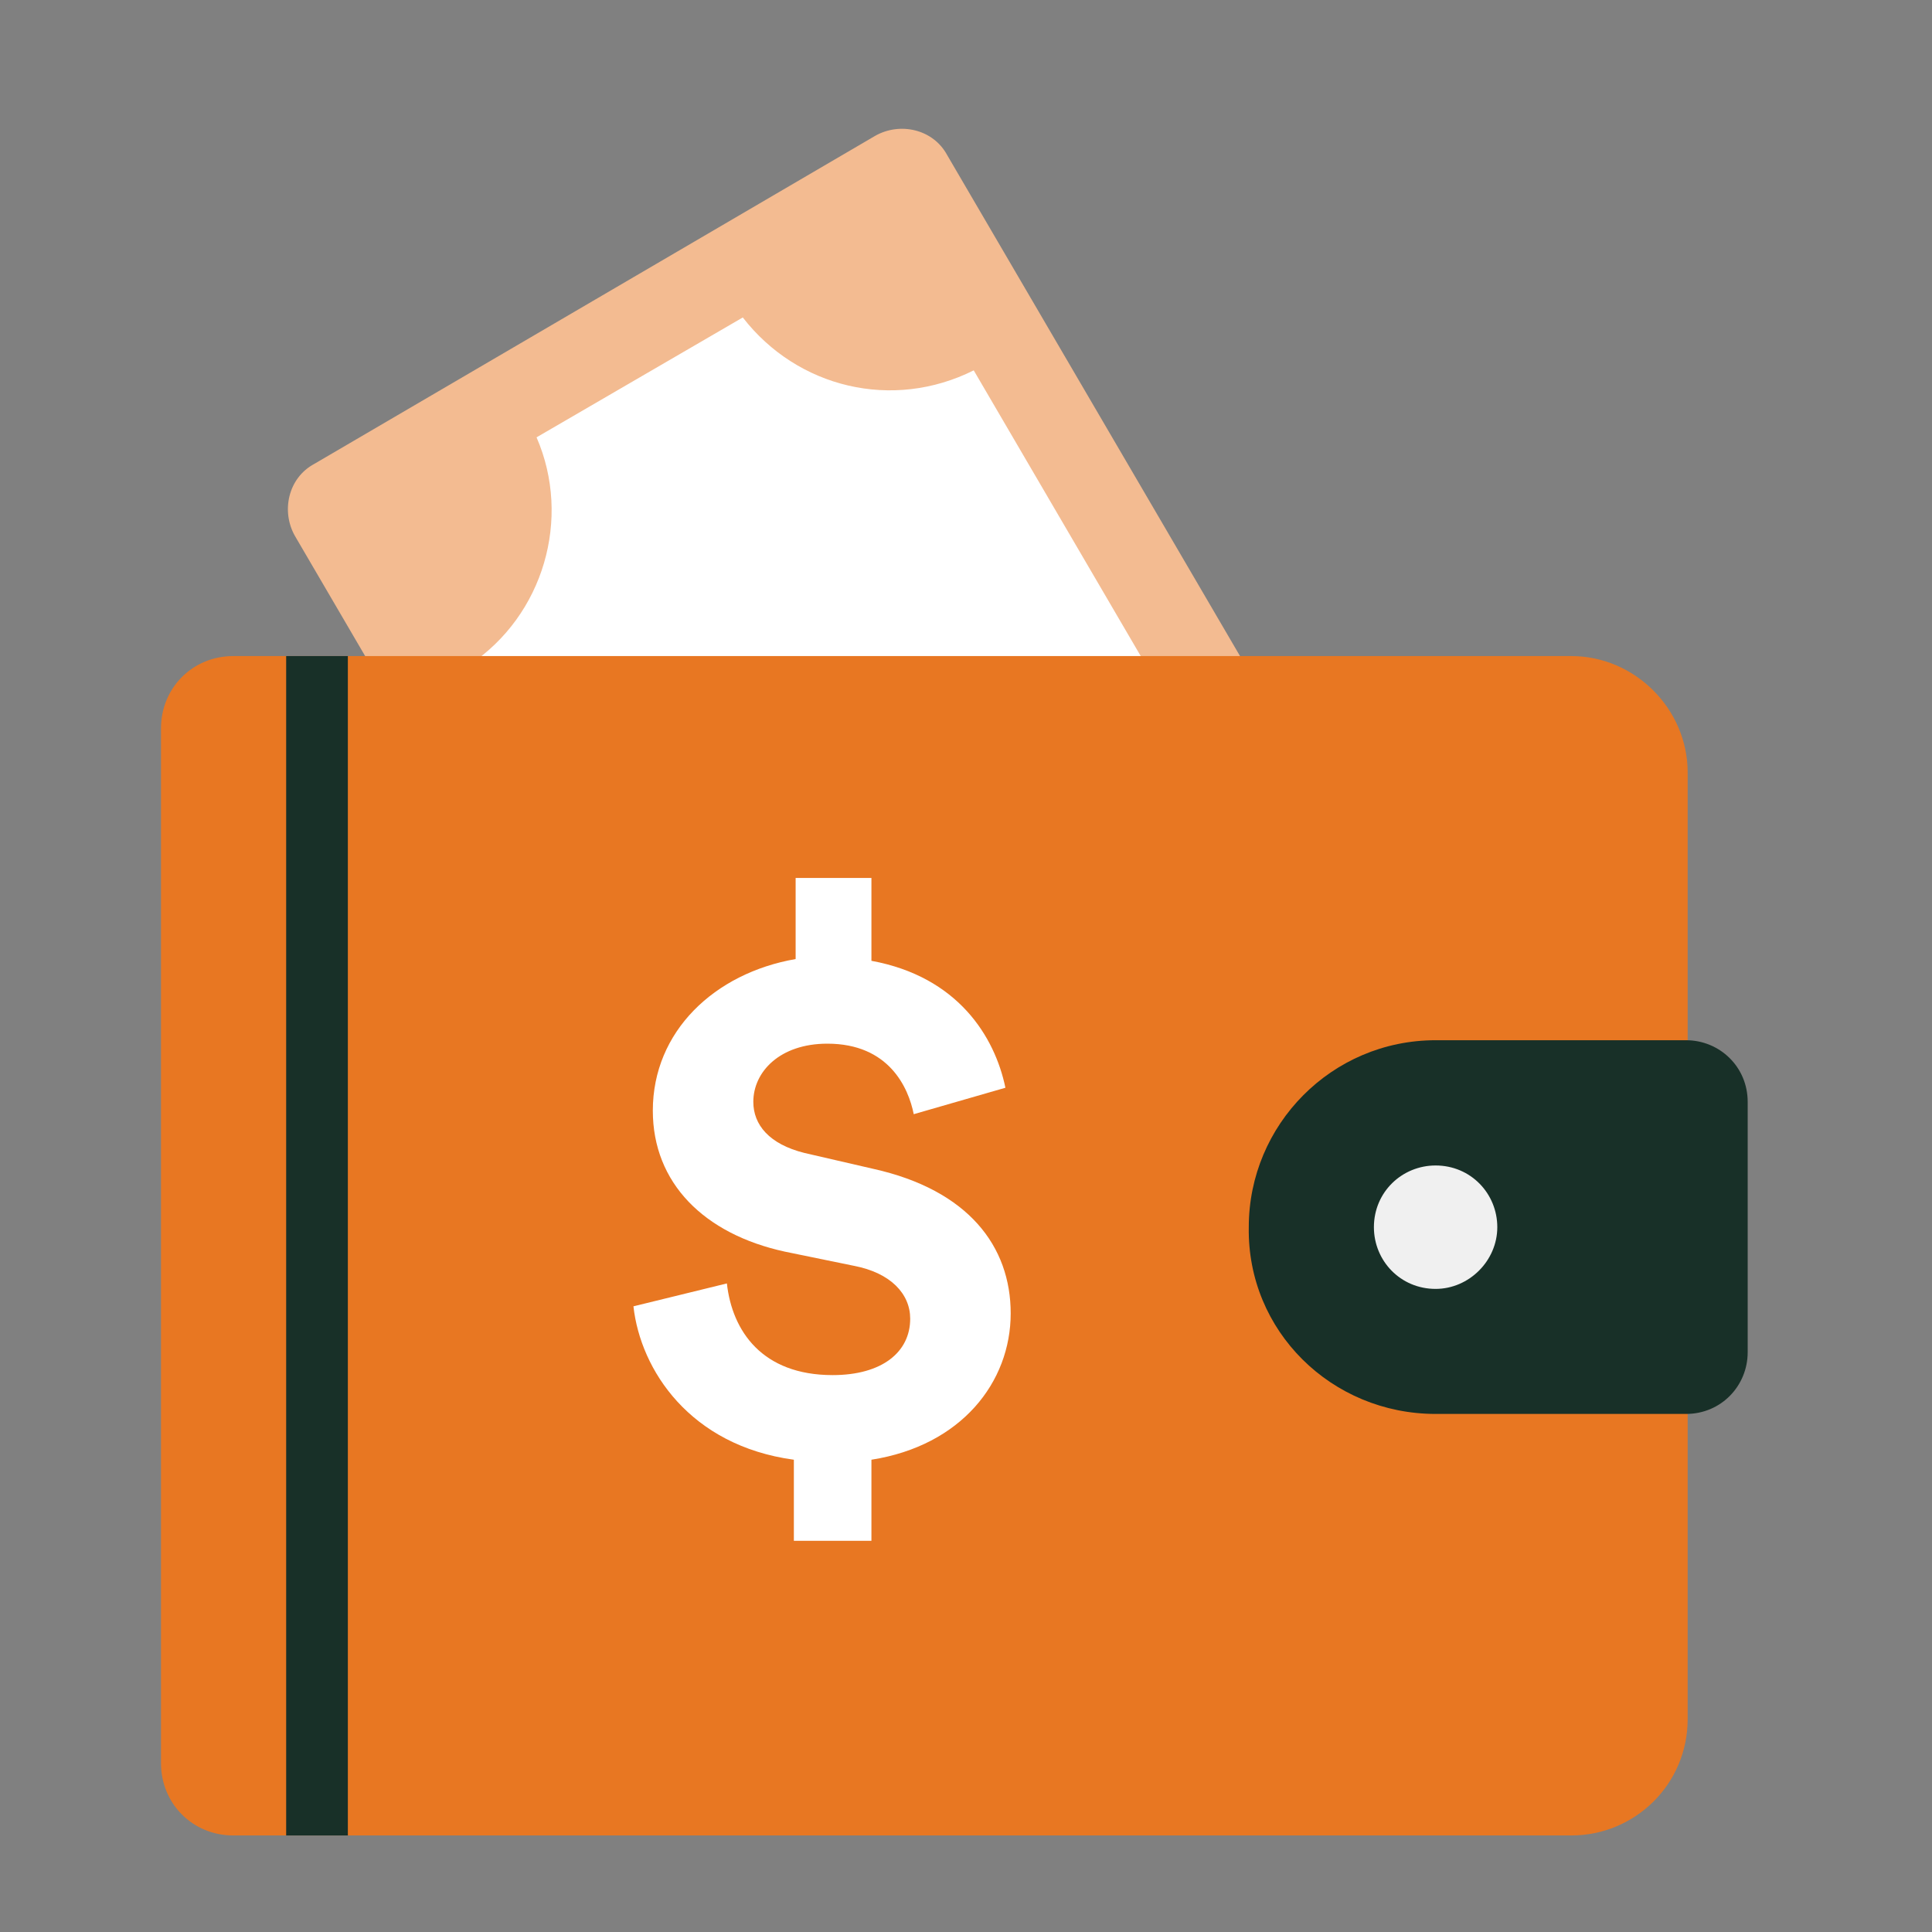 <svg width="60" height="60" viewBox="0 0 60 60" fill="none" xmlns="http://www.w3.org/2000/svg">
<rect x="0" y="0" width="60" height="60" fill="#808080" stroke="none"/>
<path d="M31.117 54.206L9.162 16.649C8.724 15.883 8.943 14.842 9.765 14.404L27.175 4.221C27.941 3.783 28.981 4.002 29.419 4.823L51.374 42.381C51.812 43.147 51.593 44.188 50.771 44.626L33.361 54.809C32.595 55.247 31.555 54.973 31.117 54.206Z" fill="#F3BB91"/>
<path d="M37.467 49.169L43.873 45.446C42.778 42.928 43.654 39.916 45.953 38.383L30.24 11.502C27.722 12.761 24.765 12.049 23.068 9.859L16.663 13.582C17.758 16.101 16.881 19.112 14.582 20.645L30.295 47.526C32.759 46.267 35.77 46.979 37.467 49.169Z" fill="white"/>
<path d="M5 22.62C5 21.36 5.986 20.375 7.245 20.375H8.613H48.799C50.77 20.375 52.412 22.017 52.412 23.988V53.388C52.412 55.414 50.77 57.002 48.799 57.002H8.613H7.245C5.986 57.002 5 56.016 5 54.757V22.62Z" fill="#E87722"/>
<path d="M10.803 20.375H8.887V57.002H10.803V20.375Z" fill="#183028"/>
<path d="M44.585 43.911H52.36C53.455 43.911 54.276 43.035 54.276 41.995V34.221C54.276 33.126 53.4 32.305 52.36 32.305H44.585C41.355 32.305 38.782 34.933 38.782 38.108C38.727 41.338 41.355 43.911 44.585 43.911Z" fill="#183028"/>
<path d="M44.584 40.028C43.489 40.028 42.668 39.152 42.668 38.111C42.668 37.017 43.544 36.195 44.584 36.195C45.679 36.195 46.5 37.071 46.5 38.111C46.5 39.152 45.624 40.028 44.584 40.028Z" fill="#F0F0F0"/>
<path d="M24.654 47.851V45.333C21.424 44.895 19.891 42.541 19.672 40.569L22.574 39.858C22.738 41.336 23.669 42.705 25.858 42.705C27.391 42.705 28.267 41.993 28.267 40.953C28.267 40.186 27.665 39.529 26.515 39.31L24.38 38.872C21.862 38.325 20.274 36.737 20.274 34.492C20.274 32.029 22.19 30.222 24.709 29.784V27.266H27.063V29.839C29.746 30.331 30.895 32.193 31.224 33.781L28.377 34.602C28.213 33.781 27.61 32.412 25.694 32.412C24.216 32.412 23.395 33.288 23.395 34.219C23.395 34.93 23.887 35.533 24.983 35.806L27.118 36.299C30.074 36.956 31.388 38.708 31.388 40.788C31.388 42.924 29.855 44.895 27.063 45.333V47.851H24.654Z" fill="white"/>
</svg>
